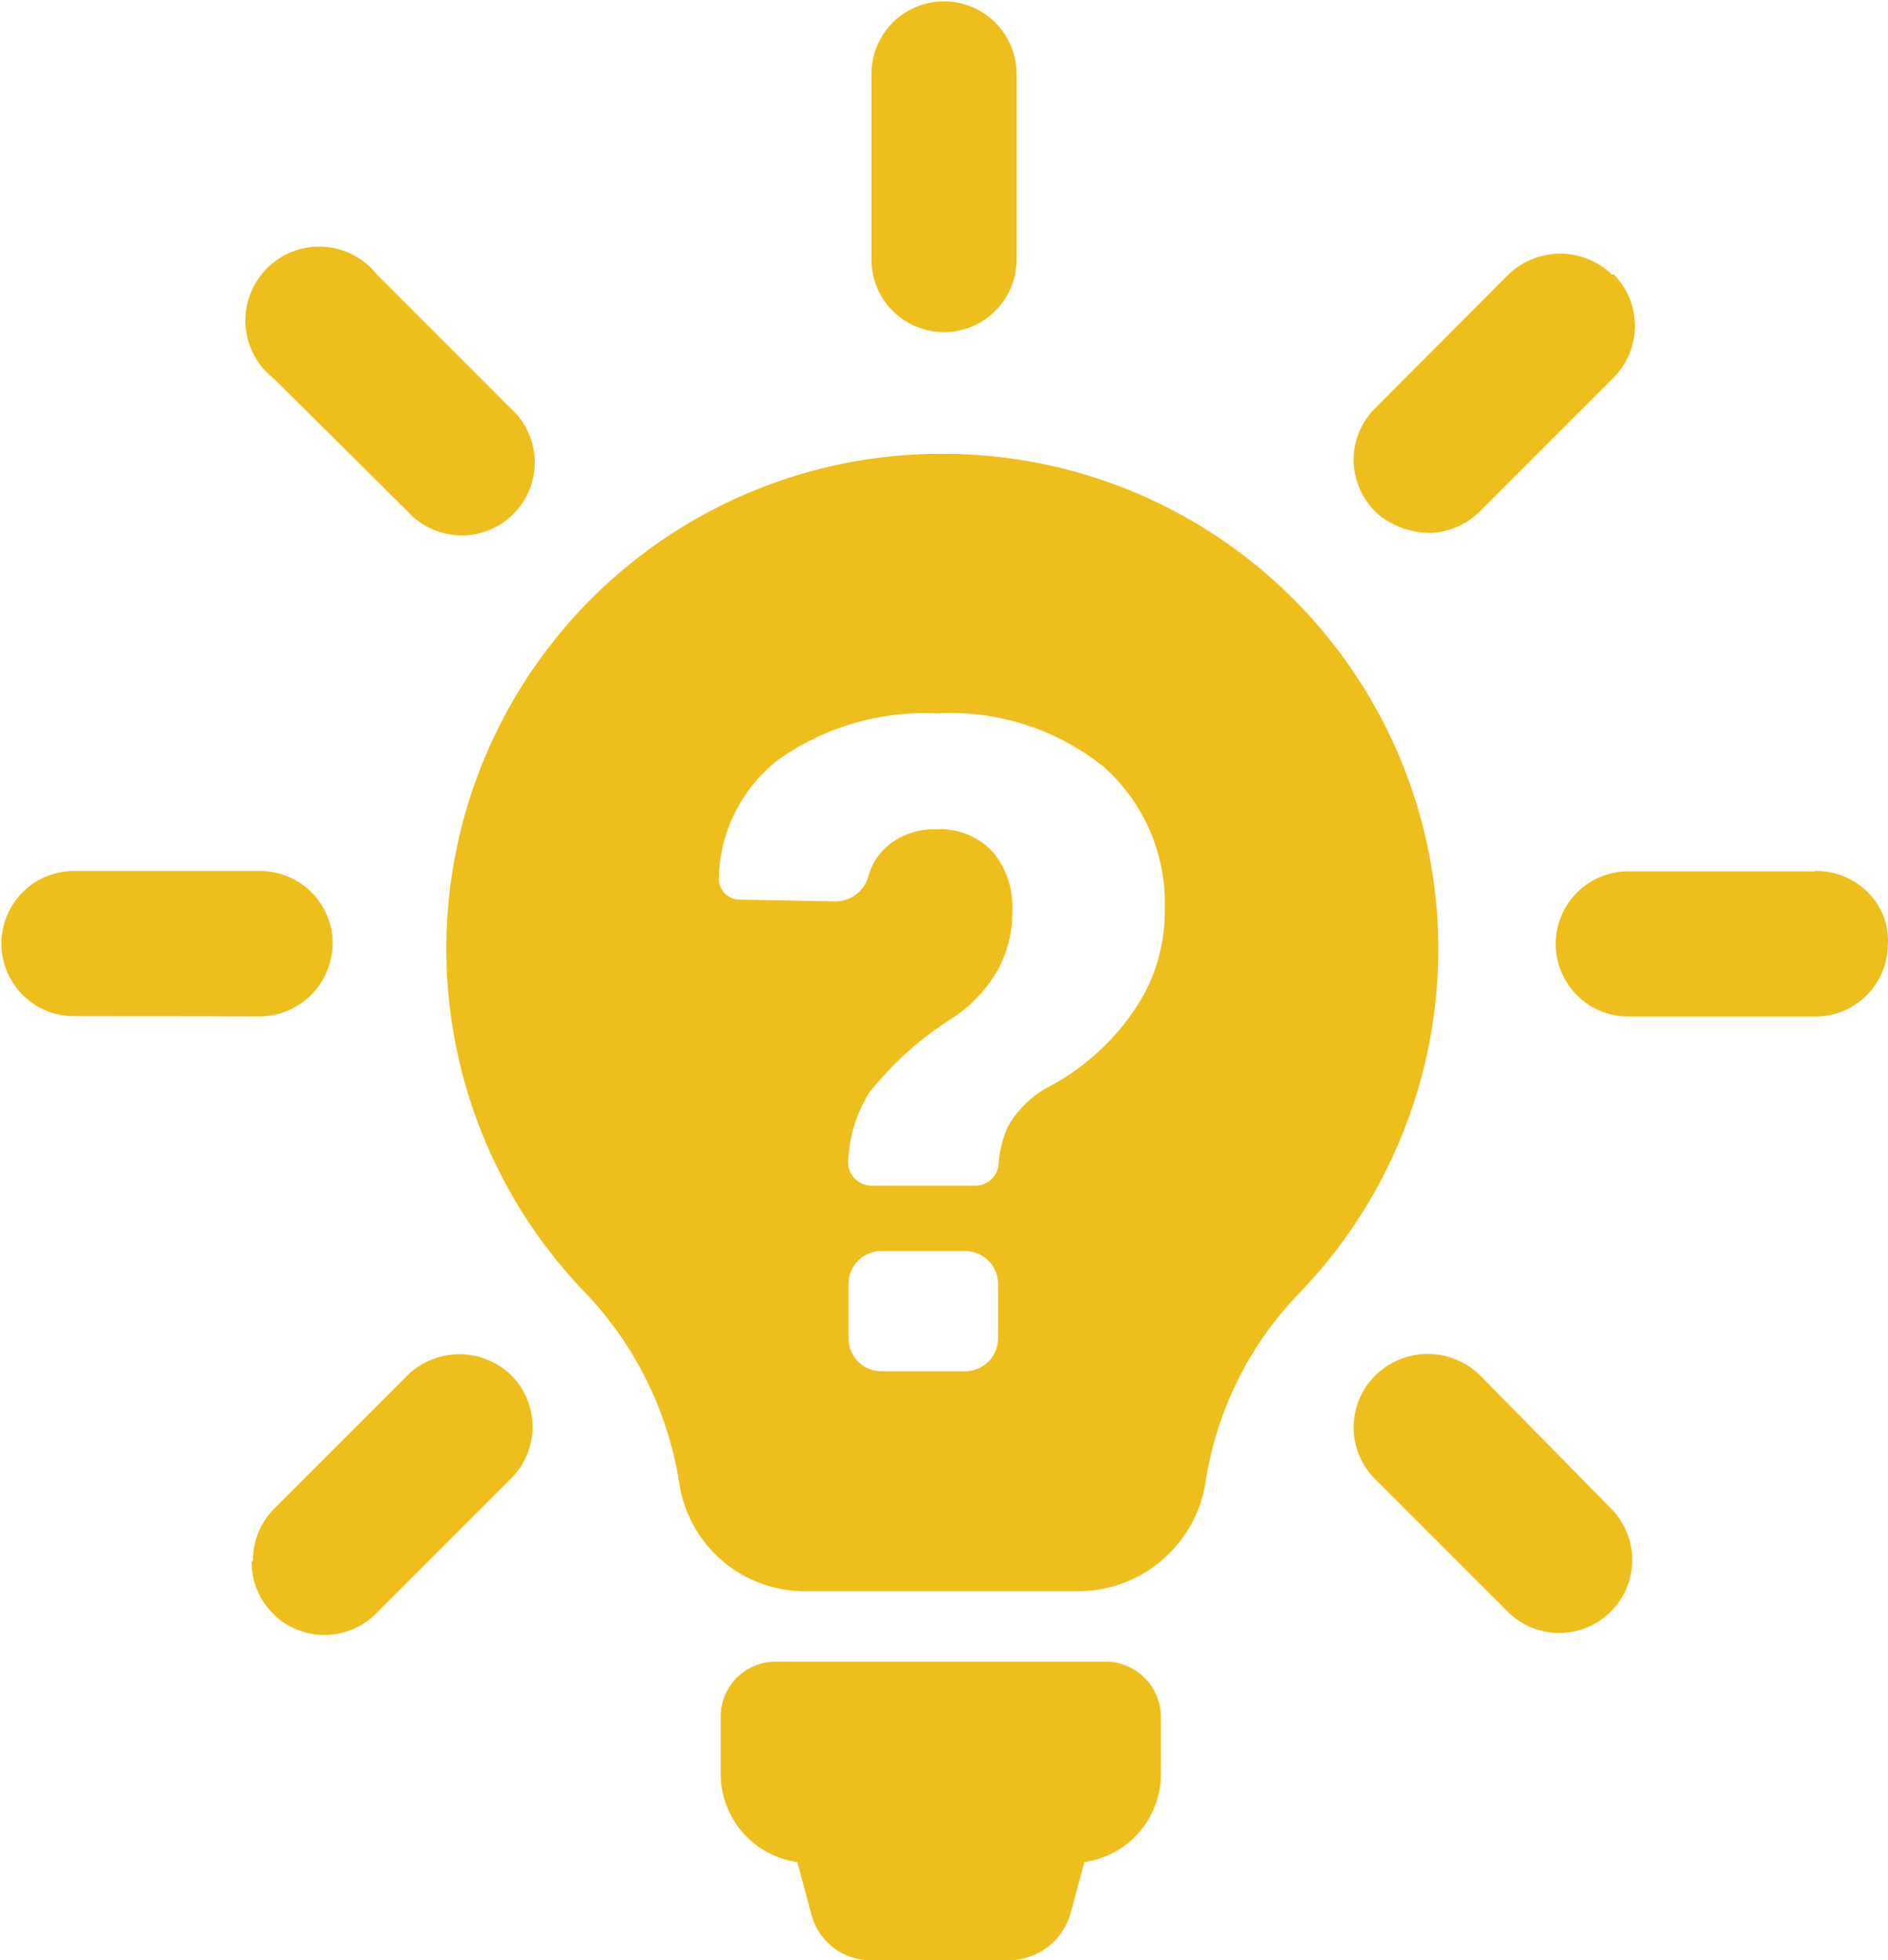 <svg xmlns="http://www.w3.org/2000/svg" width="70" height="72.67" viewBox="0 0 70 72.67"><defs><style>.a{fill:#eebf1c;}</style></defs><g transform="translate(-2.13 -0.32)"><path class="a" d="M45.173,63.96v2.113a3.3,3.3,0,0,1-2.837,3.276l-.512,1.894a2.4,2.4,0,0,1-2.252,1.747H34.454A2.274,2.274,0,0,1,32.2,71.242l-.512-1.894a3.3,3.3,0,0,1-2.837-3.276V63.96a2.033,2.033,0,0,1,2.04-2.04H43.243a2.069,2.069,0,0,1,1.93,2.04ZM34.44,3.011V9.993a2.691,2.691,0,0,0,5.381,0V3.011a2.691,2.691,0,0,0-5.381,0ZM11.774,38A2.727,2.727,0,0,0,14.465,35.3a2.691,2.691,0,0,0-2.691-2.691H4.821a2.691,2.691,0,0,0,0,5.381ZM69.4,32.622H62.45a2.691,2.691,0,0,0,0,5.381h6.983a2.683,2.683,0,0,0,2.691-2.639,2.5,2.5,0,0,0-.673-1.894,2.727,2.727,0,0,0-2.018-.863ZM11.46,58.213a2.7,2.7,0,0,0,4.606,1.93l4.979-4.979a2.705,2.705,0,0,0,0-3.9,2.764,2.764,0,0,0-3.765,0l-4.972,4.972a2.72,2.72,0,0,0-.8,1.945Zm50.45-47.7a2.764,2.764,0,0,0-3.868,0L53.128,15.44a2.72,2.72,0,0,0-.812,1.93,2.749,2.749,0,0,0,.863,1.974,3.049,3.049,0,0,0,1.923.731,2.705,2.705,0,0,0,1.894-.8l4.95-4.95a2.705,2.705,0,0,0,0-3.846ZM17.265,19.3a2.705,2.705,0,1,0,3.78-3.861L16.1,10.49a2.735,2.735,0,1,0-3.824,3.86ZM58.078,60.114a2.707,2.707,0,0,0,3.795-3.86L57,51.3h0a2.771,2.771,0,0,0-3.868,0,2.705,2.705,0,0,0,0,3.868Zm-11.26-4.782a4.789,4.789,0,0,1-4.694,3.977H32.012a4.709,4.709,0,0,1-4.7-4.021,13.161,13.161,0,0,0-3.5-7.063A18.352,18.352,0,0,1,36.838,17.144h.139A18.359,18.359,0,0,1,50.291,48.269a12.876,12.876,0,0,0-3.473,7.063Zm-7.684-7.421A1.214,1.214,0,0,0,37.92,46.7H34.805a1.214,1.214,0,0,0-1.214,1.214v2.025a1.214,1.214,0,0,0,1.214,1.214H37.92a1.214,1.214,0,0,0,1.214-1.214ZM45.312,34.1a6.763,6.763,0,0,0-2.259-5.352,9.063,9.063,0,0,0-6.178-1.981,9.4,9.4,0,0,0-5.9,1.726,5.71,5.71,0,0,0-2.193,4.35.782.782,0,0,0,.731.826l3.546.066a1.272,1.272,0,0,0,1.258-.892,2.267,2.267,0,0,1,.651-1.1,2.647,2.647,0,0,1,1.85-.68,2.7,2.7,0,0,1,2.113.826,3.181,3.181,0,0,1,.731,2.193,4.387,4.387,0,0,1-.636,2.362,5.359,5.359,0,0,1-1.74,1.718,12.2,12.2,0,0,0-2.925,2.661,5.184,5.184,0,0,0-.782,2.522.863.863,0,0,0,.863.929h3.846a.863.863,0,0,0,.863-.768,4.285,4.285,0,0,1,.336-1.4,3.8,3.8,0,0,1,1.462-1.462,8.774,8.774,0,0,0,3.129-2.727,6.42,6.42,0,0,0,1.236-3.824Z"/></g></svg>